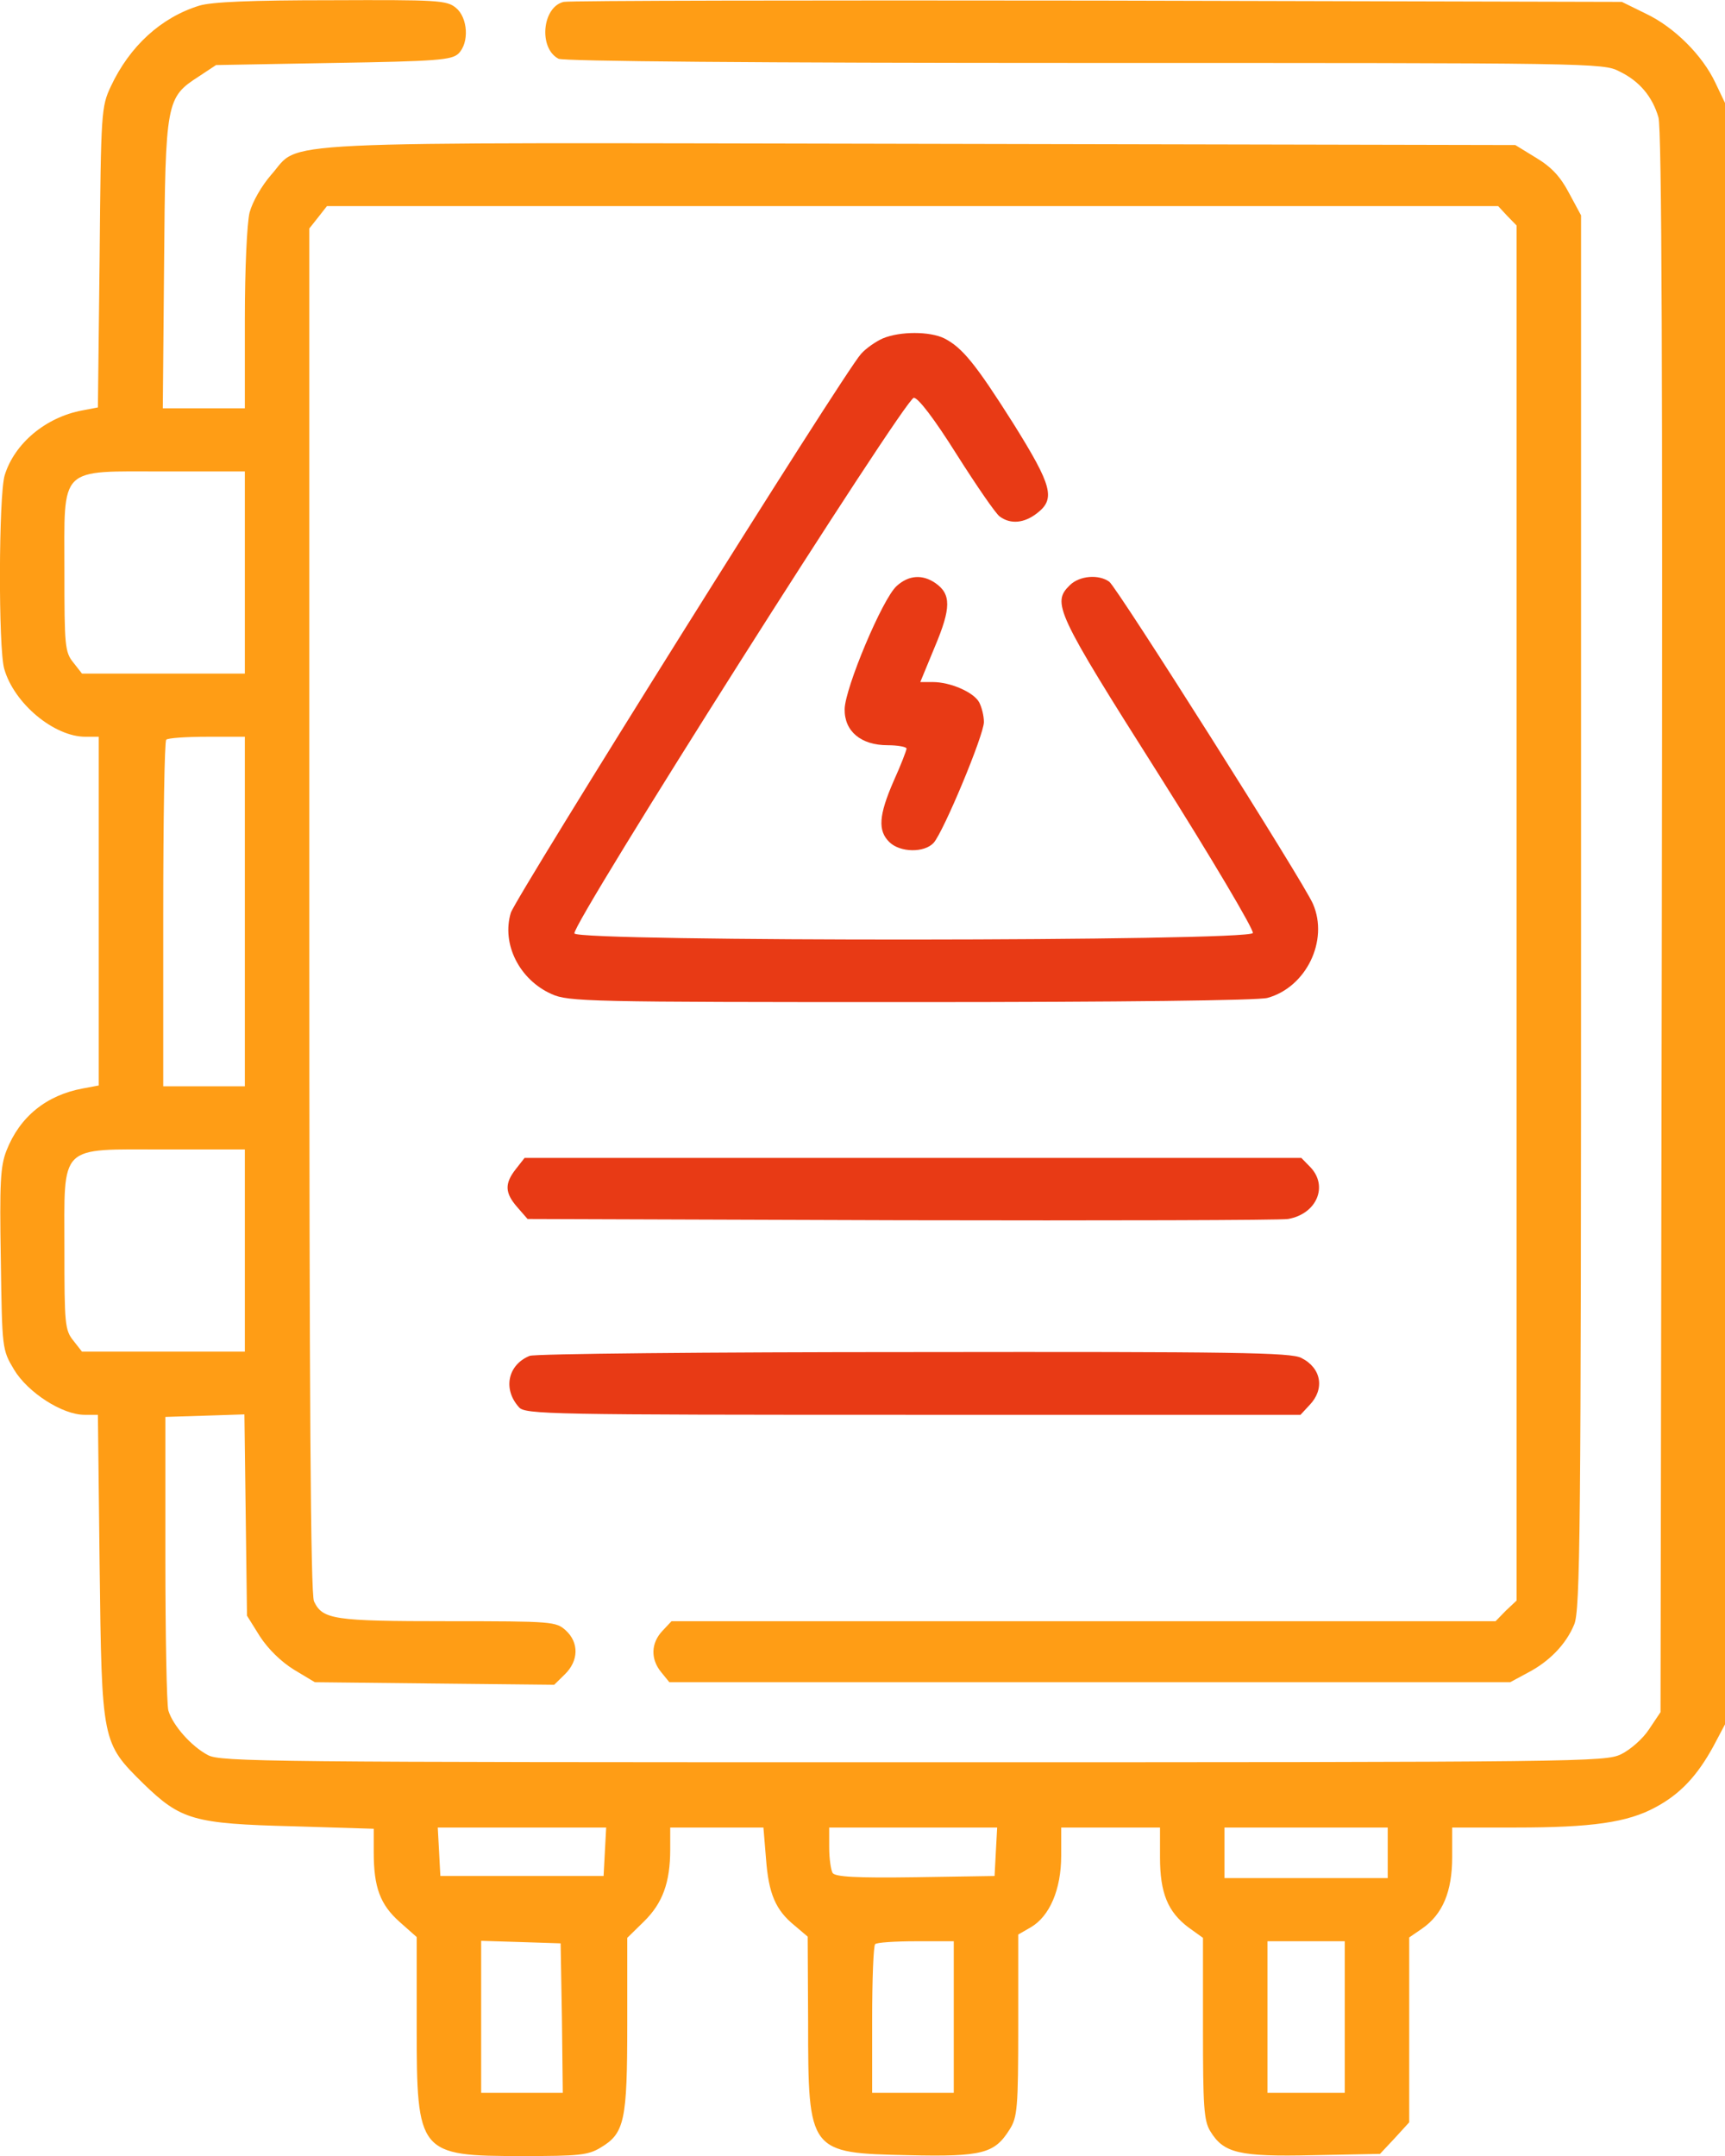 <svg width="32" height="40" viewBox="0 0 32 40" fill="none" xmlns="http://www.w3.org/2000/svg">
<path d="M3.697 0.105C2.988 0.324 2.406 0.855 2.055 1.605C1.88 1.98 1.872 2.066 1.848 4.778L1.816 7.559L1.529 7.614C0.852 7.739 0.27 8.223 0.087 8.817C-0.025 9.184 -0.033 12.036 0.079 12.411C0.262 13.052 1.003 13.669 1.585 13.669H1.832V16.904V20.139L1.537 20.194C0.86 20.319 0.366 20.717 0.119 21.35C0.007 21.639 -0.009 21.944 0.015 23.366C0.039 25.038 0.039 25.038 0.262 25.413C0.517 25.835 1.155 26.249 1.569 26.249H1.816L1.848 29.038C1.888 32.336 1.888 32.328 2.661 33.093C3.355 33.765 3.586 33.836 5.443 33.883L6.933 33.929V34.367C6.933 35.016 7.053 35.336 7.412 35.656L7.73 35.938V37.594C7.73 39.961 7.762 40.001 9.699 40.001C10.743 40.001 10.911 39.985 11.142 39.844C11.588 39.579 11.636 39.344 11.636 37.547V35.953L11.947 35.648C12.289 35.312 12.433 34.93 12.433 34.312V33.906H13.302H14.162L14.21 34.484C14.258 35.133 14.386 35.438 14.744 35.727L14.983 35.93L14.991 37.516C14.991 39.938 15.007 39.946 16.856 39.985C18.227 40.016 18.45 39.954 18.729 39.508C18.873 39.282 18.889 39.11 18.889 37.578V35.891L19.12 35.758C19.471 35.555 19.686 35.055 19.686 34.429V33.906H20.602H21.519V34.461C21.519 35.117 21.662 35.469 22.045 35.758L22.316 35.953V37.633C22.316 39.078 22.332 39.344 22.451 39.539C22.699 39.946 22.977 40.016 24.356 39.985L25.6 39.961L25.871 39.672L26.142 39.375V37.664V35.945L26.381 35.781C26.763 35.516 26.939 35.094 26.939 34.453V33.906H28.118C29.529 33.906 30.191 33.812 30.709 33.531C31.163 33.289 31.482 32.953 31.785 32.398L32 31.992V16.951V1.91L31.825 1.543C31.585 1.027 31.059 0.504 30.533 0.254L30.087 0.035L20.363 0.011C15.015 0.004 10.56 0.011 10.456 0.035C10.058 0.129 9.986 0.894 10.361 1.09C10.456 1.137 14.003 1.168 20.124 1.168C29.529 1.168 29.744 1.168 30.039 1.324C30.414 1.504 30.653 1.793 30.765 2.176C30.828 2.371 30.844 7.098 30.828 17.115L30.804 31.765L30.589 32.086C30.478 32.257 30.247 32.461 30.071 32.547C29.776 32.687 29.402 32.695 16.936 32.695C4.965 32.695 4.088 32.687 3.857 32.562C3.546 32.398 3.203 32.007 3.123 31.734C3.092 31.617 3.068 30.343 3.068 28.905V26.288L3.801 26.265L4.534 26.241L4.558 28.108L4.582 29.976L4.821 30.359C4.973 30.593 5.212 30.828 5.451 30.976L5.841 31.21L8.065 31.234L10.281 31.257L10.48 31.062C10.735 30.812 10.743 30.476 10.496 30.249C10.313 30.085 10.257 30.078 8.304 30.078C6.184 30.078 5.985 30.046 5.825 29.71C5.762 29.577 5.738 25.983 5.738 16.881V4.239L5.905 4.028L6.065 3.824H16.928H27.792L27.959 4.004L28.134 4.184V16.943V29.695L27.935 29.882L27.744 30.078H20.1H12.457L12.289 30.257C12.074 30.484 12.066 30.781 12.265 31.023L12.417 31.21H20.22H28.015L28.334 31.038C28.74 30.828 29.051 30.507 29.202 30.14C29.314 29.882 29.33 28.429 29.33 16.92V3.996L29.107 3.582C28.947 3.277 28.78 3.098 28.493 2.926L28.11 2.691L17.064 2.668C4.638 2.645 5.61 2.598 5.028 3.246C4.853 3.449 4.686 3.738 4.63 3.942C4.582 4.137 4.542 4.981 4.542 5.926V7.575H3.785H3.02L3.044 4.895C3.068 1.871 3.084 1.809 3.689 1.418L4.008 1.207L6.184 1.168C8.113 1.137 8.376 1.113 8.503 0.996C8.711 0.793 8.679 0.324 8.456 0.144C8.288 0.004 8.105 -0.004 6.144 0.004C4.654 0.004 3.928 0.035 3.697 0.105ZM4.542 10.622V12.497H3.036H1.521L1.362 12.294C1.203 12.099 1.195 11.982 1.195 10.607C1.195 8.622 1.067 8.747 3.068 8.747H4.542V10.622ZM4.542 16.912V20.154H3.785H3.028V16.967C3.028 15.209 3.052 13.747 3.084 13.724C3.108 13.693 3.45 13.669 3.841 13.669H4.542V16.912ZM4.542 23.202V25.077H3.036H1.521L1.362 24.874C1.203 24.678 1.195 24.561 1.195 23.186C1.195 21.201 1.067 21.326 3.068 21.326H4.542V23.202ZM11.221 34.351L11.197 34.805H9.683H8.169L8.145 34.351L8.121 33.906H9.683H11.245L11.221 34.351ZM18.474 34.351L18.45 34.805L16.984 34.828C15.86 34.844 15.501 34.82 15.446 34.75C15.414 34.695 15.382 34.484 15.382 34.273V33.906H16.936H18.498L18.474 34.351ZM25.743 34.375V34.844H24.229H22.715V34.375V33.906H24.229H25.743V34.375ZM10.424 37.438L10.44 38.828H9.683H8.926V37.422V36.008L9.667 36.031L10.4 36.055L10.424 37.438ZM17.693 37.422V38.828H16.936H16.179V37.477C16.179 36.727 16.203 36.094 16.235 36.07C16.259 36.039 16.601 36.016 16.992 36.016H17.693V37.422ZM24.946 37.422V38.828H24.229H23.512V37.422V36.016H24.229H24.946V37.422Z" fill="#ff9d15"/>
<path d="M16.378 6.278C16.251 6.333 16.06 6.465 15.972 6.567C15.661 6.903 9.572 16.638 9.476 16.935C9.301 17.514 9.636 18.178 10.233 18.443C10.544 18.584 10.903 18.592 16.897 18.592C20.818 18.592 23.345 18.561 23.512 18.514C24.229 18.318 24.652 17.451 24.357 16.771C24.197 16.388 20.73 10.911 20.579 10.794C20.388 10.653 20.029 10.677 19.846 10.857C19.511 11.185 19.583 11.349 21.488 14.357C22.476 15.92 23.265 17.256 23.241 17.31C23.177 17.467 10.72 17.474 10.656 17.318C10.592 17.162 16.793 7.38 16.952 7.38C17.032 7.38 17.327 7.762 17.749 8.434C18.116 9.013 18.475 9.536 18.546 9.583C18.746 9.731 19.001 9.708 19.24 9.52C19.583 9.255 19.519 9.013 18.802 7.864C18.1 6.754 17.853 6.45 17.518 6.278C17.247 6.145 16.697 6.145 16.378 6.278Z" fill="#e83a15"/>
<path d="M16.634 10.872C16.37 11.107 15.677 12.763 15.669 13.154C15.661 13.568 15.972 13.826 16.466 13.826C16.657 13.826 16.817 13.857 16.817 13.888C16.817 13.919 16.713 14.193 16.578 14.49C16.299 15.13 16.283 15.412 16.498 15.623C16.697 15.818 17.144 15.826 17.319 15.638C17.502 15.435 18.252 13.638 18.252 13.396C18.252 13.279 18.212 13.122 18.164 13.029C18.06 12.841 17.63 12.654 17.303 12.654H17.072L17.343 11.997C17.646 11.278 17.646 11.021 17.351 10.817C17.112 10.653 16.857 10.669 16.634 10.872Z" fill="#e83a15"/>
<path d="M9.572 21.686C9.356 21.959 9.364 22.131 9.596 22.397L9.787 22.616L16.713 22.639C20.515 22.647 23.751 22.639 23.894 22.616C24.428 22.522 24.643 22.006 24.309 21.655L24.141 21.483H16.936H9.731L9.572 21.686Z" fill="#e83a15"/>
<path d="M9.826 25.155C9.42 25.319 9.324 25.772 9.627 26.108C9.739 26.241 10.193 26.249 16.936 26.249H24.125L24.292 26.069C24.579 25.772 24.515 25.381 24.141 25.194C23.95 25.092 22.913 25.077 16.96 25.085C13.134 25.085 9.922 25.116 9.826 25.155Z" fill="#e83a15"/>
</svg>
